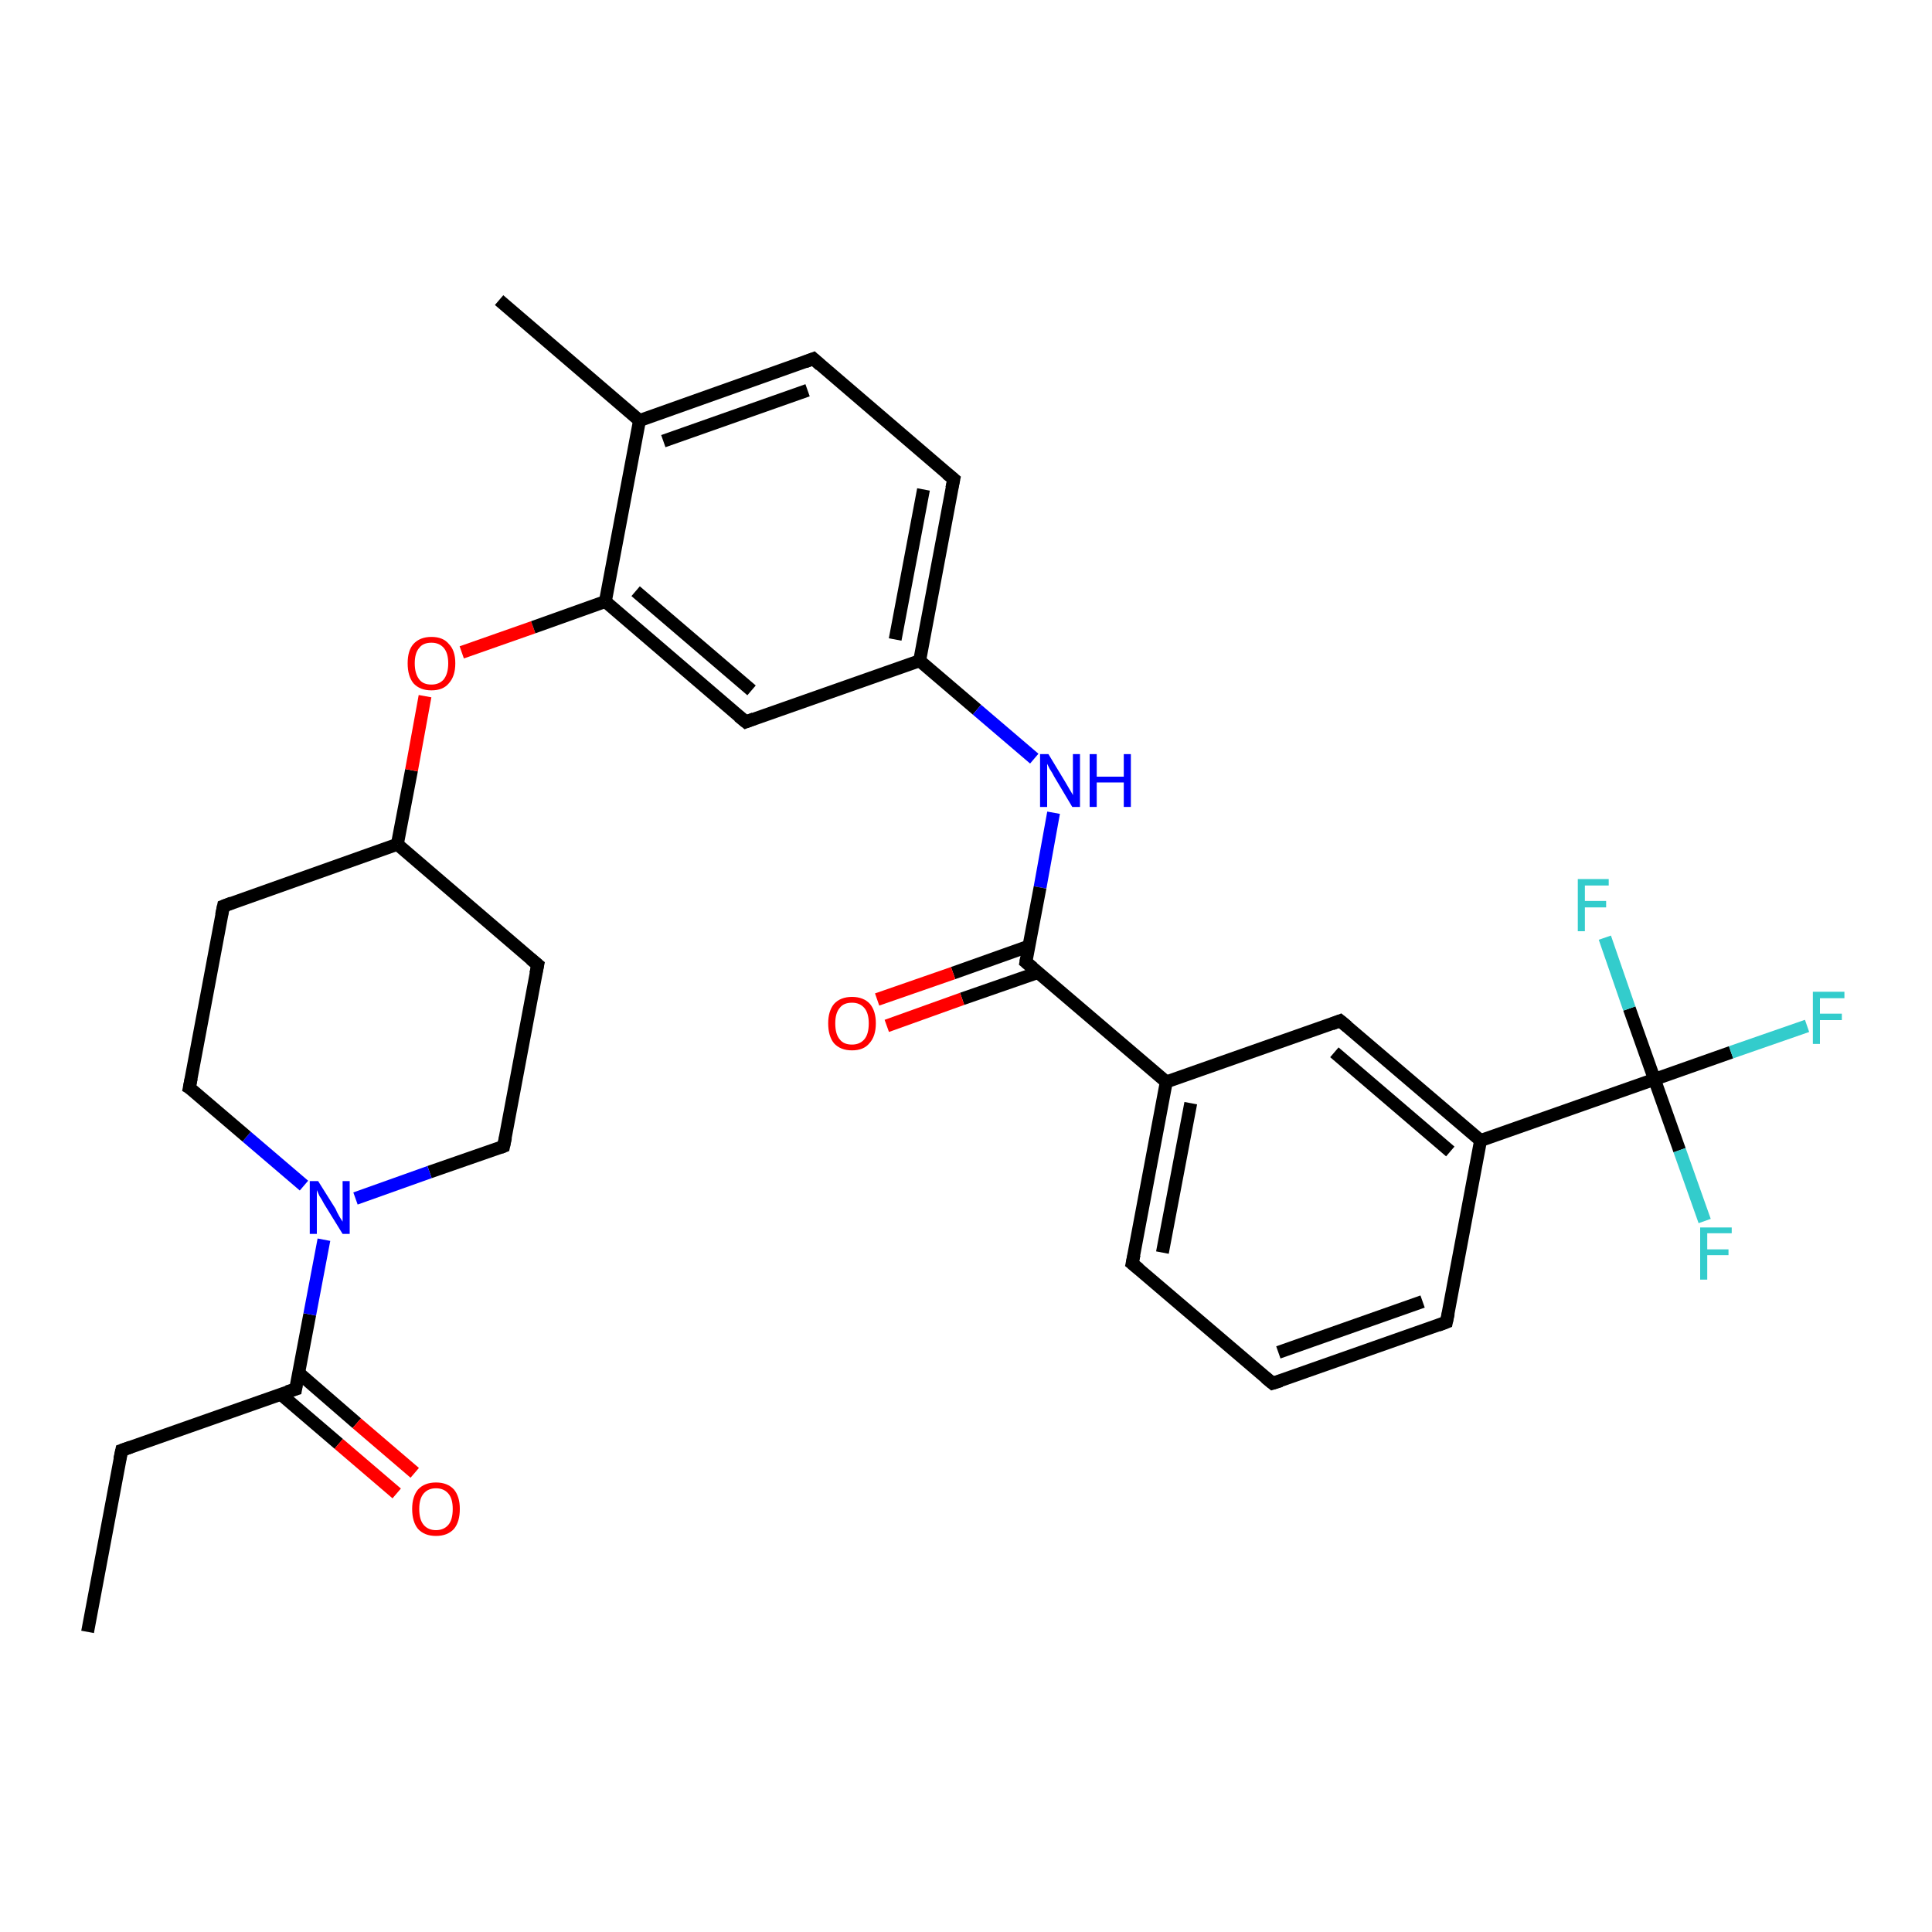 <?xml version='1.0' encoding='iso-8859-1'?>
<svg version='1.1' baseProfile='full'
              xmlns='http://www.w3.org/2000/svg'
                      xmlns:rdkit='http://www.rdkit.org/xml'
                      xmlns:xlink='http://www.w3.org/1999/xlink'
                  xml:space='preserve'
width='300px' height='300px' viewBox='0 0 300 300'>
<!-- END OF HEADER -->
<rect style='opacity:1.0;fill:#FFFFFF;stroke:none' width='300.0' height='300.0' x='0.0' y='0.0'> </rect>
<path class='bond-0 atom-0 atom-1' d='M 13.6,253.4 L 18.9,225.2' style='fill:none;fill-rule:evenodd;stroke:#000000;stroke-width:2.0px;stroke-linecap:butt;stroke-linejoin:miter;stroke-opacity:1' />
<path class='bond-1 atom-1 atom-2' d='M 18.9,225.2 L 45.9,215.7' style='fill:none;fill-rule:evenodd;stroke:#000000;stroke-width:2.0px;stroke-linecap:butt;stroke-linejoin:miter;stroke-opacity:1' />
<path class='bond-2 atom-2 atom-3' d='M 43.6,216.5 L 52.6,224.2' style='fill:none;fill-rule:evenodd;stroke:#000000;stroke-width:2.0px;stroke-linecap:butt;stroke-linejoin:miter;stroke-opacity:1' />
<path class='bond-2 atom-2 atom-3' d='M 52.6,224.2 L 61.6,231.9' style='fill:none;fill-rule:evenodd;stroke:#FF0000;stroke-width:2.0px;stroke-linecap:butt;stroke-linejoin:miter;stroke-opacity:1' />
<path class='bond-2 atom-2 atom-3' d='M 46.4,213.2 L 55.4,221.0' style='fill:none;fill-rule:evenodd;stroke:#000000;stroke-width:2.0px;stroke-linecap:butt;stroke-linejoin:miter;stroke-opacity:1' />
<path class='bond-2 atom-2 atom-3' d='M 55.4,221.0 L 64.4,228.7' style='fill:none;fill-rule:evenodd;stroke:#FF0000;stroke-width:2.0px;stroke-linecap:butt;stroke-linejoin:miter;stroke-opacity:1' />
<path class='bond-3 atom-2 atom-4' d='M 45.9,215.7 L 48.1,204.1' style='fill:none;fill-rule:evenodd;stroke:#000000;stroke-width:2.0px;stroke-linecap:butt;stroke-linejoin:miter;stroke-opacity:1' />
<path class='bond-3 atom-2 atom-4' d='M 48.1,204.1 L 50.3,192.5' style='fill:none;fill-rule:evenodd;stroke:#0000FF;stroke-width:2.0px;stroke-linecap:butt;stroke-linejoin:miter;stroke-opacity:1' />
<path class='bond-4 atom-4 atom-5' d='M 47.2,184.1 L 38.3,176.5' style='fill:none;fill-rule:evenodd;stroke:#0000FF;stroke-width:2.0px;stroke-linecap:butt;stroke-linejoin:miter;stroke-opacity:1' />
<path class='bond-4 atom-4 atom-5' d='M 38.3,176.5 L 29.4,168.9' style='fill:none;fill-rule:evenodd;stroke:#000000;stroke-width:2.0px;stroke-linecap:butt;stroke-linejoin:miter;stroke-opacity:1' />
<path class='bond-5 atom-5 atom-6' d='M 29.4,168.9 L 34.7,140.7' style='fill:none;fill-rule:evenodd;stroke:#000000;stroke-width:2.0px;stroke-linecap:butt;stroke-linejoin:miter;stroke-opacity:1' />
<path class='bond-6 atom-6 atom-7' d='M 34.7,140.7 L 61.7,131.1' style='fill:none;fill-rule:evenodd;stroke:#000000;stroke-width:2.0px;stroke-linecap:butt;stroke-linejoin:miter;stroke-opacity:1' />
<path class='bond-7 atom-7 atom-8' d='M 61.7,131.1 L 63.9,119.6' style='fill:none;fill-rule:evenodd;stroke:#000000;stroke-width:2.0px;stroke-linecap:butt;stroke-linejoin:miter;stroke-opacity:1' />
<path class='bond-7 atom-7 atom-8' d='M 63.9,119.6 L 66.0,108.1' style='fill:none;fill-rule:evenodd;stroke:#FF0000;stroke-width:2.0px;stroke-linecap:butt;stroke-linejoin:miter;stroke-opacity:1' />
<path class='bond-8 atom-8 atom-9' d='M 71.7,101.3 L 82.8,97.4' style='fill:none;fill-rule:evenodd;stroke:#FF0000;stroke-width:2.0px;stroke-linecap:butt;stroke-linejoin:miter;stroke-opacity:1' />
<path class='bond-8 atom-8 atom-9' d='M 82.8,97.4 L 94.0,93.4' style='fill:none;fill-rule:evenodd;stroke:#000000;stroke-width:2.0px;stroke-linecap:butt;stroke-linejoin:miter;stroke-opacity:1' />
<path class='bond-9 atom-9 atom-10' d='M 94.0,93.4 L 115.8,112.1' style='fill:none;fill-rule:evenodd;stroke:#000000;stroke-width:2.0px;stroke-linecap:butt;stroke-linejoin:miter;stroke-opacity:1' />
<path class='bond-9 atom-9 atom-10' d='M 98.7,91.8 L 116.7,107.2' style='fill:none;fill-rule:evenodd;stroke:#000000;stroke-width:2.0px;stroke-linecap:butt;stroke-linejoin:miter;stroke-opacity:1' />
<path class='bond-10 atom-10 atom-11' d='M 115.8,112.1 L 142.8,102.6' style='fill:none;fill-rule:evenodd;stroke:#000000;stroke-width:2.0px;stroke-linecap:butt;stroke-linejoin:miter;stroke-opacity:1' />
<path class='bond-11 atom-11 atom-12' d='M 142.8,102.6 L 151.7,110.2' style='fill:none;fill-rule:evenodd;stroke:#000000;stroke-width:2.0px;stroke-linecap:butt;stroke-linejoin:miter;stroke-opacity:1' />
<path class='bond-11 atom-11 atom-12' d='M 151.7,110.2 L 160.6,117.8' style='fill:none;fill-rule:evenodd;stroke:#0000FF;stroke-width:2.0px;stroke-linecap:butt;stroke-linejoin:miter;stroke-opacity:1' />
<path class='bond-12 atom-12 atom-13' d='M 163.6,126.2 L 161.5,137.8' style='fill:none;fill-rule:evenodd;stroke:#0000FF;stroke-width:2.0px;stroke-linecap:butt;stroke-linejoin:miter;stroke-opacity:1' />
<path class='bond-12 atom-12 atom-13' d='M 161.5,137.8 L 159.3,149.4' style='fill:none;fill-rule:evenodd;stroke:#000000;stroke-width:2.0px;stroke-linecap:butt;stroke-linejoin:miter;stroke-opacity:1' />
<path class='bond-13 atom-13 atom-14' d='M 159.8,146.9 L 148.0,151.1' style='fill:none;fill-rule:evenodd;stroke:#000000;stroke-width:2.0px;stroke-linecap:butt;stroke-linejoin:miter;stroke-opacity:1' />
<path class='bond-13 atom-13 atom-14' d='M 148.0,151.1 L 136.2,155.2' style='fill:none;fill-rule:evenodd;stroke:#FF0000;stroke-width:2.0px;stroke-linecap:butt;stroke-linejoin:miter;stroke-opacity:1' />
<path class='bond-13 atom-13 atom-14' d='M 161.2,151.0 L 149.4,155.1' style='fill:none;fill-rule:evenodd;stroke:#000000;stroke-width:2.0px;stroke-linecap:butt;stroke-linejoin:miter;stroke-opacity:1' />
<path class='bond-13 atom-13 atom-14' d='M 149.4,155.1 L 137.7,159.3' style='fill:none;fill-rule:evenodd;stroke:#FF0000;stroke-width:2.0px;stroke-linecap:butt;stroke-linejoin:miter;stroke-opacity:1' />
<path class='bond-14 atom-13 atom-15' d='M 159.3,149.4 L 181.1,168.0' style='fill:none;fill-rule:evenodd;stroke:#000000;stroke-width:2.0px;stroke-linecap:butt;stroke-linejoin:miter;stroke-opacity:1' />
<path class='bond-15 atom-15 atom-16' d='M 181.1,168.0 L 175.8,196.2' style='fill:none;fill-rule:evenodd;stroke:#000000;stroke-width:2.0px;stroke-linecap:butt;stroke-linejoin:miter;stroke-opacity:1' />
<path class='bond-15 atom-15 atom-16' d='M 184.9,171.3 L 180.5,194.5' style='fill:none;fill-rule:evenodd;stroke:#000000;stroke-width:2.0px;stroke-linecap:butt;stroke-linejoin:miter;stroke-opacity:1' />
<path class='bond-16 atom-16 atom-17' d='M 175.8,196.2 L 197.6,214.8' style='fill:none;fill-rule:evenodd;stroke:#000000;stroke-width:2.0px;stroke-linecap:butt;stroke-linejoin:miter;stroke-opacity:1' />
<path class='bond-17 atom-17 atom-18' d='M 197.6,214.8 L 224.6,205.3' style='fill:none;fill-rule:evenodd;stroke:#000000;stroke-width:2.0px;stroke-linecap:butt;stroke-linejoin:miter;stroke-opacity:1' />
<path class='bond-17 atom-17 atom-18' d='M 198.5,210.0 L 220.9,202.1' style='fill:none;fill-rule:evenodd;stroke:#000000;stroke-width:2.0px;stroke-linecap:butt;stroke-linejoin:miter;stroke-opacity:1' />
<path class='bond-18 atom-18 atom-19' d='M 224.6,205.3 L 229.9,177.1' style='fill:none;fill-rule:evenodd;stroke:#000000;stroke-width:2.0px;stroke-linecap:butt;stroke-linejoin:miter;stroke-opacity:1' />
<path class='bond-19 atom-19 atom-20' d='M 229.9,177.1 L 256.9,167.6' style='fill:none;fill-rule:evenodd;stroke:#000000;stroke-width:2.0px;stroke-linecap:butt;stroke-linejoin:miter;stroke-opacity:1' />
<path class='bond-20 atom-20 atom-21' d='M 256.9,167.6 L 268.8,163.4' style='fill:none;fill-rule:evenodd;stroke:#000000;stroke-width:2.0px;stroke-linecap:butt;stroke-linejoin:miter;stroke-opacity:1' />
<path class='bond-20 atom-20 atom-21' d='M 268.8,163.4 L 280.6,159.3' style='fill:none;fill-rule:evenodd;stroke:#33CCCC;stroke-width:2.0px;stroke-linecap:butt;stroke-linejoin:miter;stroke-opacity:1' />
<path class='bond-21 atom-20 atom-22' d='M 256.9,167.6 L 260.8,178.6' style='fill:none;fill-rule:evenodd;stroke:#000000;stroke-width:2.0px;stroke-linecap:butt;stroke-linejoin:miter;stroke-opacity:1' />
<path class='bond-21 atom-20 atom-22' d='M 260.8,178.6 L 264.7,189.6' style='fill:none;fill-rule:evenodd;stroke:#33CCCC;stroke-width:2.0px;stroke-linecap:butt;stroke-linejoin:miter;stroke-opacity:1' />
<path class='bond-22 atom-20 atom-23' d='M 256.9,167.6 L 253.0,156.6' style='fill:none;fill-rule:evenodd;stroke:#000000;stroke-width:2.0px;stroke-linecap:butt;stroke-linejoin:miter;stroke-opacity:1' />
<path class='bond-22 atom-20 atom-23' d='M 253.0,156.6 L 249.2,145.6' style='fill:none;fill-rule:evenodd;stroke:#33CCCC;stroke-width:2.0px;stroke-linecap:butt;stroke-linejoin:miter;stroke-opacity:1' />
<path class='bond-23 atom-19 atom-24' d='M 229.9,177.1 L 208.1,158.5' style='fill:none;fill-rule:evenodd;stroke:#000000;stroke-width:2.0px;stroke-linecap:butt;stroke-linejoin:miter;stroke-opacity:1' />
<path class='bond-23 atom-19 atom-24' d='M 225.2,178.8 L 207.2,163.4' style='fill:none;fill-rule:evenodd;stroke:#000000;stroke-width:2.0px;stroke-linecap:butt;stroke-linejoin:miter;stroke-opacity:1' />
<path class='bond-24 atom-11 atom-25' d='M 142.8,102.6 L 148.1,74.4' style='fill:none;fill-rule:evenodd;stroke:#000000;stroke-width:2.0px;stroke-linecap:butt;stroke-linejoin:miter;stroke-opacity:1' />
<path class='bond-24 atom-11 atom-25' d='M 139.0,99.3 L 143.4,76.0' style='fill:none;fill-rule:evenodd;stroke:#000000;stroke-width:2.0px;stroke-linecap:butt;stroke-linejoin:miter;stroke-opacity:1' />
<path class='bond-25 atom-25 atom-26' d='M 148.1,74.4 L 126.3,55.7' style='fill:none;fill-rule:evenodd;stroke:#000000;stroke-width:2.0px;stroke-linecap:butt;stroke-linejoin:miter;stroke-opacity:1' />
<path class='bond-26 atom-26 atom-27' d='M 126.3,55.7 L 99.3,65.3' style='fill:none;fill-rule:evenodd;stroke:#000000;stroke-width:2.0px;stroke-linecap:butt;stroke-linejoin:miter;stroke-opacity:1' />
<path class='bond-26 atom-26 atom-27' d='M 125.4,60.6 L 103.0,68.5' style='fill:none;fill-rule:evenodd;stroke:#000000;stroke-width:2.0px;stroke-linecap:butt;stroke-linejoin:miter;stroke-opacity:1' />
<path class='bond-27 atom-27 atom-28' d='M 99.3,65.3 L 77.5,46.6' style='fill:none;fill-rule:evenodd;stroke:#000000;stroke-width:2.0px;stroke-linecap:butt;stroke-linejoin:miter;stroke-opacity:1' />
<path class='bond-28 atom-7 atom-29' d='M 61.7,131.1 L 83.5,149.8' style='fill:none;fill-rule:evenodd;stroke:#000000;stroke-width:2.0px;stroke-linecap:butt;stroke-linejoin:miter;stroke-opacity:1' />
<path class='bond-29 atom-29 atom-30' d='M 83.5,149.8 L 78.2,178.0' style='fill:none;fill-rule:evenodd;stroke:#000000;stroke-width:2.0px;stroke-linecap:butt;stroke-linejoin:miter;stroke-opacity:1' />
<path class='bond-30 atom-30 atom-4' d='M 78.2,178.0 L 66.7,182.0' style='fill:none;fill-rule:evenodd;stroke:#000000;stroke-width:2.0px;stroke-linecap:butt;stroke-linejoin:miter;stroke-opacity:1' />
<path class='bond-30 atom-30 atom-4' d='M 66.7,182.0 L 55.2,186.1' style='fill:none;fill-rule:evenodd;stroke:#0000FF;stroke-width:2.0px;stroke-linecap:butt;stroke-linejoin:miter;stroke-opacity:1' />
<path class='bond-31 atom-27 atom-9' d='M 99.3,65.3 L 94.0,93.4' style='fill:none;fill-rule:evenodd;stroke:#000000;stroke-width:2.0px;stroke-linecap:butt;stroke-linejoin:miter;stroke-opacity:1' />
<path class='bond-32 atom-24 atom-15' d='M 208.1,158.5 L 181.1,168.0' style='fill:none;fill-rule:evenodd;stroke:#000000;stroke-width:2.0px;stroke-linecap:butt;stroke-linejoin:miter;stroke-opacity:1' />
<path d='M 18.6,226.6 L 18.9,225.2 L 20.3,224.7' style='fill:none;stroke:#000000;stroke-width:2.0px;stroke-linecap:butt;stroke-linejoin:miter;stroke-opacity:1;' />
<path d='M 44.6,216.1 L 45.9,215.7 L 46.0,215.1' style='fill:none;stroke:#000000;stroke-width:2.0px;stroke-linecap:butt;stroke-linejoin:miter;stroke-opacity:1;' />
<path d='M 29.9,169.2 L 29.4,168.9 L 29.7,167.4' style='fill:none;stroke:#000000;stroke-width:2.0px;stroke-linecap:butt;stroke-linejoin:miter;stroke-opacity:1;' />
<path d='M 34.4,142.1 L 34.7,140.7 L 36.0,140.2' style='fill:none;stroke:#000000;stroke-width:2.0px;stroke-linecap:butt;stroke-linejoin:miter;stroke-opacity:1;' />
<path d='M 114.7,111.2 L 115.8,112.1 L 117.1,111.6' style='fill:none;stroke:#000000;stroke-width:2.0px;stroke-linecap:butt;stroke-linejoin:miter;stroke-opacity:1;' />
<path d='M 159.4,148.8 L 159.3,149.4 L 160.4,150.3' style='fill:none;stroke:#000000;stroke-width:2.0px;stroke-linecap:butt;stroke-linejoin:miter;stroke-opacity:1;' />
<path d='M 176.1,194.8 L 175.8,196.2 L 176.9,197.1' style='fill:none;stroke:#000000;stroke-width:2.0px;stroke-linecap:butt;stroke-linejoin:miter;stroke-opacity:1;' />
<path d='M 196.5,213.9 L 197.6,214.8 L 198.9,214.4' style='fill:none;stroke:#000000;stroke-width:2.0px;stroke-linecap:butt;stroke-linejoin:miter;stroke-opacity:1;' />
<path d='M 223.3,205.8 L 224.6,205.3 L 224.9,203.9' style='fill:none;stroke:#000000;stroke-width:2.0px;stroke-linecap:butt;stroke-linejoin:miter;stroke-opacity:1;' />
<path d='M 209.2,159.4 L 208.1,158.5 L 206.8,159.0' style='fill:none;stroke:#000000;stroke-width:2.0px;stroke-linecap:butt;stroke-linejoin:miter;stroke-opacity:1;' />
<path d='M 147.8,75.8 L 148.1,74.4 L 147.0,73.5' style='fill:none;stroke:#000000;stroke-width:2.0px;stroke-linecap:butt;stroke-linejoin:miter;stroke-opacity:1;' />
<path d='M 127.4,56.7 L 126.3,55.7 L 125.0,56.2' style='fill:none;stroke:#000000;stroke-width:2.0px;stroke-linecap:butt;stroke-linejoin:miter;stroke-opacity:1;' />
<path d='M 82.4,148.9 L 83.5,149.8 L 83.2,151.2' style='fill:none;stroke:#000000;stroke-width:2.0px;stroke-linecap:butt;stroke-linejoin:miter;stroke-opacity:1;' />
<path d='M 78.5,176.6 L 78.2,178.0 L 77.7,178.2' style='fill:none;stroke:#000000;stroke-width:2.0px;stroke-linecap:butt;stroke-linejoin:miter;stroke-opacity:1;' />
<path class='atom-3' d='M 64.0 234.3
Q 64.0 232.4, 64.9 231.3
Q 65.9 230.2, 67.7 230.2
Q 69.5 230.2, 70.5 231.3
Q 71.4 232.4, 71.4 234.3
Q 71.4 236.3, 70.5 237.4
Q 69.5 238.5, 67.7 238.5
Q 65.9 238.5, 64.9 237.4
Q 64.0 236.3, 64.0 234.3
M 67.7 237.6
Q 68.9 237.6, 69.6 236.8
Q 70.3 236.0, 70.3 234.3
Q 70.3 232.7, 69.6 231.9
Q 68.9 231.1, 67.7 231.1
Q 66.5 231.1, 65.8 231.9
Q 65.1 232.7, 65.1 234.3
Q 65.1 236.0, 65.8 236.8
Q 66.5 237.6, 67.7 237.6
' fill='#FF0000'/>
<path class='atom-4' d='M 49.4 183.4
L 52.1 187.7
Q 52.3 188.2, 52.7 188.9
Q 53.2 189.7, 53.2 189.7
L 53.2 183.4
L 54.3 183.4
L 54.3 191.6
L 53.2 191.6
L 50.3 186.9
Q 50.0 186.3, 49.6 185.7
Q 49.3 185.0, 49.2 184.8
L 49.2 191.6
L 48.1 191.6
L 48.1 183.4
L 49.4 183.4
' fill='#0000FF'/>
<path class='atom-8' d='M 63.3 103.0
Q 63.3 101.0, 64.2 100.0
Q 65.2 98.9, 67.0 98.9
Q 68.8 98.9, 69.7 100.0
Q 70.7 101.0, 70.7 103.0
Q 70.7 105.0, 69.7 106.1
Q 68.8 107.2, 67.0 107.2
Q 65.2 107.2, 64.2 106.1
Q 63.3 105.0, 63.3 103.0
M 67.0 106.3
Q 68.2 106.3, 68.9 105.5
Q 69.6 104.6, 69.6 103.0
Q 69.6 101.4, 68.9 100.6
Q 68.2 99.8, 67.0 99.8
Q 65.7 99.8, 65.1 100.6
Q 64.4 101.4, 64.4 103.0
Q 64.4 104.6, 65.1 105.5
Q 65.7 106.3, 67.0 106.3
' fill='#FF0000'/>
<path class='atom-12' d='M 162.8 117.1
L 165.4 121.4
Q 165.7 121.9, 166.1 122.6
Q 166.6 123.4, 166.6 123.5
L 166.6 117.1
L 167.7 117.1
L 167.7 125.3
L 166.5 125.3
L 163.7 120.6
Q 163.4 120.0, 163.0 119.4
Q 162.7 118.8, 162.6 118.6
L 162.6 125.3
L 161.5 125.3
L 161.5 117.1
L 162.8 117.1
' fill='#0000FF'/>
<path class='atom-12' d='M 169.2 117.1
L 170.3 117.1
L 170.3 120.6
L 174.5 120.6
L 174.5 117.1
L 175.6 117.1
L 175.6 125.3
L 174.5 125.3
L 174.5 121.5
L 170.3 121.5
L 170.3 125.3
L 169.2 125.3
L 169.2 117.1
' fill='#0000FF'/>
<path class='atom-14' d='M 128.6 158.9
Q 128.6 157.0, 129.5 155.9
Q 130.5 154.8, 132.3 154.8
Q 134.1 154.8, 135.1 155.9
Q 136.0 157.0, 136.0 158.9
Q 136.0 160.9, 135.0 162.0
Q 134.1 163.1, 132.3 163.1
Q 130.5 163.1, 129.5 162.0
Q 128.6 160.9, 128.6 158.9
M 132.3 162.2
Q 133.5 162.2, 134.2 161.4
Q 134.9 160.6, 134.9 158.9
Q 134.9 157.3, 134.2 156.5
Q 133.5 155.7, 132.3 155.7
Q 131.0 155.7, 130.4 156.5
Q 129.7 157.3, 129.7 158.9
Q 129.7 160.6, 130.4 161.4
Q 131.0 162.2, 132.3 162.2
' fill='#FF0000'/>
<path class='atom-21' d='M 281.5 154.0
L 286.4 154.0
L 286.4 155.0
L 282.6 155.0
L 282.6 157.4
L 286.0 157.4
L 286.0 158.4
L 282.6 158.4
L 282.6 162.1
L 281.5 162.1
L 281.5 154.0
' fill='#33CCCC'/>
<path class='atom-22' d='M 264.0 190.6
L 268.9 190.6
L 268.9 191.5
L 265.1 191.5
L 265.1 194.0
L 268.4 194.0
L 268.4 194.9
L 265.1 194.9
L 265.1 198.7
L 264.0 198.7
L 264.0 190.6
' fill='#33CCCC'/>
<path class='atom-23' d='M 245.0 136.5
L 249.8 136.5
L 249.8 137.5
L 246.1 137.5
L 246.1 139.9
L 249.4 139.9
L 249.4 140.9
L 246.1 140.9
L 246.1 144.6
L 245.0 144.6
L 245.0 136.5
' fill='#33CCCC'/>
</svg>
